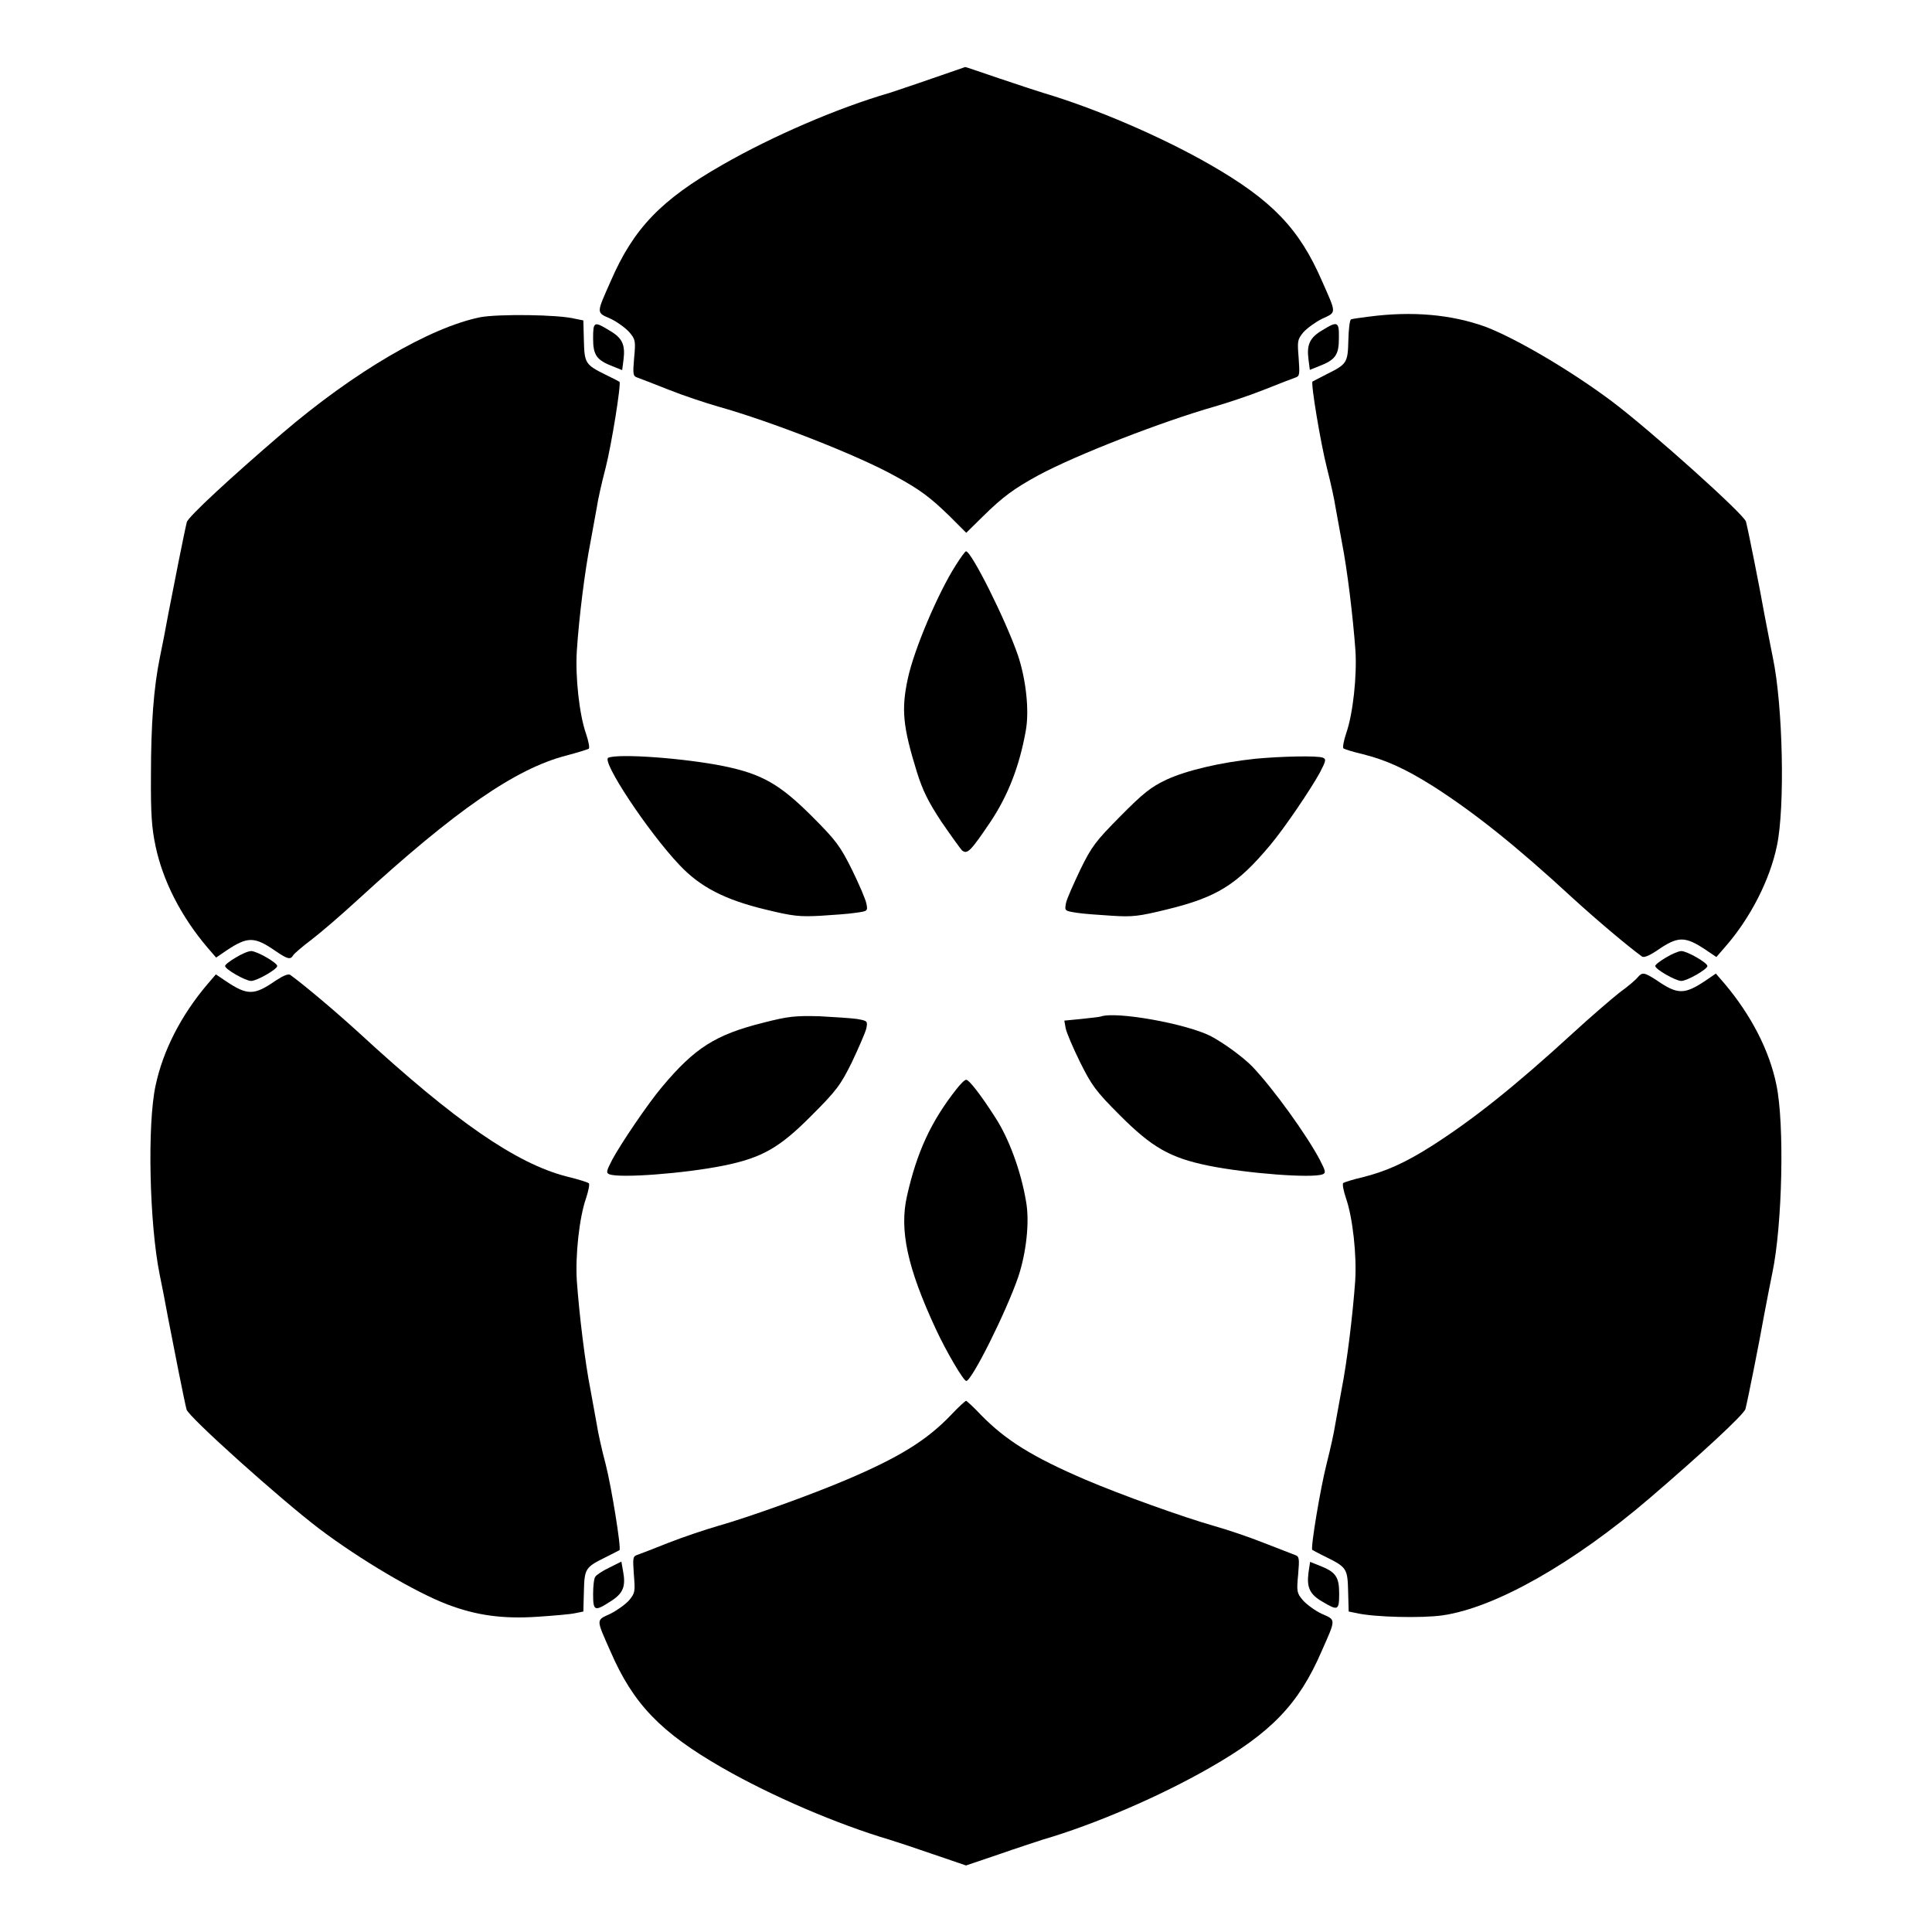 <?xml version="1.0" encoding="UTF-8"?>
<!-- Uploaded to: SVG Repo, www.svgrepo.com, Generator: SVG Repo Mixer Tools -->
<svg fill="#000000" width="800px" height="800px" version="1.1" viewBox="144 144 512 512" xmlns="http://www.w3.org/2000/svg">
 <g>
  <path d="m391.22 164.72c-4.68 1.656-9.789 3.312-11.445 3.887-13.891 4.031-31.164 11.516-44.336 19.074-16.266 9.285-23.535 16.84-29.582 30.805-3.887 8.781-3.887 8.277 0 10.004 1.801 0.863 4.031 2.519 4.965 3.598 1.582 1.871 1.656 2.305 1.223 6.836-0.359 4.176-0.289 4.75 0.793 5.109 0.574 0.215 4.391 1.656 8.348 3.238 3.957 1.582 9.859 3.527 13.098 4.461 14.105 3.957 36.922 12.883 46.781 18.352 6.766 3.672 9.43 5.688 14.609 10.723l4.391 4.391 4.461-4.391c5.184-5.109 8.203-7.34 14.684-10.867 10.004-5.398 32.82-14.25 46.711-18.211 3.238-0.938 9.141-2.879 13.098-4.461s7.699-3.023 8.348-3.238c1.078-0.359 1.078-0.938 0.793-5.109-0.359-4.535-0.359-4.894 1.223-6.836 0.938-1.078 3.238-2.734 4.965-3.598 3.887-1.801 3.887-1.223 0-10.004-6.047-13.961-13.316-21.449-29.582-30.805-13.172-7.559-30.516-14.969-44.336-19.074-1.656-0.504-6.91-2.231-11.805-3.887-4.894-1.656-8.781-3.023-8.852-2.949-0.059 0.004-3.875 1.371-8.551 2.953z"/>
  <path d="m271.38 228.05c-13.387 2.664-33.609 14.539-52.613 30.805-13.676 11.73-24.973 22.168-25.262 23.535-0.574 2.231-3.527 17.129-4.894 24.254-0.648 3.598-1.656 8.781-2.231 11.516-1.656 8.062-2.375 17.777-2.375 31.379-0.07 10.219 0.215 13.961 1.223 18.715 1.941 9.211 6.766 18.641 13.746 26.848l2.305 2.664 2.734-1.871c5.613-3.742 7.414-3.742 13.027 0.145 3.168 2.16 3.957 2.375 4.68 1.078 0.289-0.434 2.445-2.305 4.75-4.031 2.375-1.801 7.988-6.621 12.523-10.797 25.766-23.605 41.672-34.617 55.133-38.074 2.949-0.793 5.543-1.582 5.902-1.801 0.289-0.215-0.07-2.016-0.719-3.957-1.801-5.109-2.879-15.188-2.445-21.953 0.574-8.926 2.16-21.449 3.598-28.719 0.648-3.598 1.441-7.844 1.727-9.5 0.215-1.582 1.223-6.191 2.305-10.293 1.582-6.191 4.176-22.383 3.672-22.816-0.07-0.07-1.727-0.938-3.672-1.871-5.398-2.664-5.613-3.094-5.758-9.07l-0.145-5.324-2.16-0.434c-4.465-1.145-20.371-1.289-25.051-0.426z"/>
  <path d="m506.8 227.91c-2.231 0.289-4.391 0.574-4.75 0.719-0.359 0.145-0.648 2.59-0.719 5.469-0.145 6.047-0.359 6.406-5.758 9.07-1.941 1.008-3.598 1.871-3.742 1.941-0.504 0.434 2.16 16.41 3.816 22.887 1.008 3.957 2.016 8.566 2.231 10.148 0.289 1.656 1.078 5.902 1.727 9.5 1.441 7.269 2.949 19.793 3.598 28.719 0.434 6.766-0.648 16.84-2.445 21.953-0.648 1.941-1.008 3.816-0.719 4.031 0.359 0.215 2.59 0.938 5.109 1.512 6.262 1.582 11.301 3.887 18.641 8.492 10.797 6.91 21.879 15.691 36.922 29.582 6.621 6.047 14.754 12.883 18.426 15.547 0.504 0.359 1.801-0.145 3.887-1.512 5.688-3.957 7.484-3.957 13.172-0.145l2.664 1.801 2.305-2.664c6.695-7.629 11.875-17.777 13.746-26.848 2.16-10.219 1.582-37.137-1.078-49.805-0.504-2.519-1.512-7.629-2.231-11.445-1.223-6.91-4.246-22.094-4.894-24.613-0.359-1.801-24.973-23.895-35.34-31.738-10.508-7.918-25.262-16.699-33.754-19.938-9.004-3.238-19.367-4.176-30.812-2.664z"/>
  <path d="m301.18 233.74c0 4.391 0.938 5.688 5.184 7.34l2.519 1.008 0.359-2.809c0.504-3.957-0.359-5.758-3.742-7.699-4.106-2.519-4.32-2.375-4.32 2.16z"/>
  <path d="m494.43 231.51c-3.312 1.941-4.176 3.816-3.672 7.699l0.359 2.809 2.519-1.008c4.246-1.656 5.184-2.949 5.184-7.34 0.074-4.465-0.289-4.68-4.391-2.16z"/>
  <path d="m397.26 293.84c-4.68 7.34-11.012 22.238-12.668 29.941-1.801 8.348-1.297 12.812 2.375 24.758 1.582 5.039 3.023 7.918 6.477 13.172 2.519 3.672 4.965 7.055 5.469 7.629 1.441 1.152 2.231 0.359 7.629-7.629 4.68-7.055 7.629-14.754 9.285-23.969 1.008-5.398 0.07-13.746-2.086-20.152-3.238-9.355-12.309-27.492-13.746-27.492-0.141-0.074-1.438 1.652-2.734 3.742z"/>
  <path d="m305.21 344.8c-1.941 0.793 10.508 19.648 18.855 28.43 5.469 5.828 12.02 9.211 22.816 11.805 7.34 1.801 9.07 1.941 14.539 1.656 3.383-0.215 7.629-0.504 9.355-0.793 3.168-0.434 3.238-0.434 2.809-2.519-0.215-1.078-1.941-5.109-3.816-8.926-3.094-6.191-4.102-7.629-10.578-14.105-8.492-8.492-13.242-11.227-23.391-13.316-10.293-2.09-27.711-3.383-30.59-2.231z"/>
  <path d="m476.65 345.08c-9.43 1.008-18.211 3.094-23.535 5.543-4.102 1.941-6.191 3.598-12.234 9.715-6.477 6.551-7.559 7.918-10.578 14.105-1.801 3.816-3.598 7.773-3.816 8.926-0.359 2.016-0.359 2.016 2.809 2.519 1.727 0.289 5.973 0.574 9.355 0.793 5.469 0.359 7.199 0.145 14.539-1.656 13.316-3.238 18.641-6.551 27.422-17.059 3.816-4.535 10.867-14.969 13.242-19.359 1.512-2.949 1.656-3.453 0.719-3.816-1.367-0.574-11.156-0.359-17.922 0.289z"/>
  <path d="m206.46 397.77c-1.582 0.938-2.809 1.871-2.809 2.231 0 0.863 5.398 3.957 6.91 3.957 1.512 0 6.91-3.094 6.91-3.957 0-0.863-5.398-3.957-6.91-3.957-0.793 0-2.59 0.793-4.102 1.727z"/>
  <path d="m585.47 397.77c-1.582 0.938-2.809 1.871-2.809 2.231 0 0.863 5.398 3.957 6.91 3.957s6.91-3.094 6.91-3.957c0-0.863-5.398-3.957-6.91-3.957-0.719 0-2.59 0.793-4.102 1.727z"/>
  <path d="m198.98 404.82c-6.981 8.207-11.801 17.633-13.746 26.848-2.231 10.219-1.656 36.562 1.078 50.094 0.574 2.734 1.582 7.918 2.231 11.516 1.367 7.125 4.32 22.094 4.894 24.254 0.359 1.801 24.973 23.895 35.34 31.738 10.508 7.918 25.262 16.699 33.828 19.938 7.559 2.879 14.609 3.887 24.039 3.238 4.176-0.289 8.566-0.648 9.789-0.938l2.16-0.434 0.145-5.324c0.145-6.047 0.359-6.406 5.758-9.07 1.941-1.008 3.598-1.801 3.672-1.871 0.504-0.434-2.086-16.625-3.672-22.816-1.078-4.031-2.086-8.707-2.305-10.293-0.289-1.656-1.078-5.902-1.727-9.5-1.441-7.269-2.949-19.793-3.598-28.719-0.434-6.766 0.648-16.84 2.445-21.953 0.648-1.941 1.008-3.816 0.719-3.957-0.359-0.289-2.949-1.078-5.902-1.801-13.387-3.453-29.508-14.609-54.77-37.859-6.621-6.047-14.754-12.883-18.426-15.547-0.504-0.359-1.801 0.145-3.887 1.512-5.688 3.957-7.484 3.957-13.172 0.145l-2.664-1.801z"/>
  <path d="m577.99 403.02c-0.434 0.574-2.59 2.445-4.82 4.031-2.16 1.727-7.629 6.406-12.164 10.578-15.547 14.25-26.414 22.887-37.281 29.867-7.34 4.68-12.379 6.91-18.641 8.492-2.519 0.574-4.75 1.297-5.109 1.512-0.289 0.289 0.07 2.086 0.719 4.031 1.801 5.109 2.879 15.188 2.445 21.953-0.648 8.996-2.16 21.449-3.598 28.719-0.648 3.598-1.441 7.844-1.727 9.5-0.215 1.582-1.223 6.191-2.231 10.148-1.656 6.477-4.32 22.457-3.816 22.887 0.145 0.07 1.801 1.008 3.742 1.941 5.398 2.664 5.613 3.094 5.758 9.07l0.145 5.324 2.16 0.434c4.68 1.078 17.344 1.367 22.742 0.574 13.961-2.016 34.762-13.82 54.988-31.164 13.676-11.73 24.973-22.168 25.262-23.535 0.648-2.519 3.672-17.707 4.894-24.613 0.719-3.816 1.727-8.996 2.231-11.445 2.664-12.668 3.238-39.512 1.078-49.805-1.871-9.211-6.766-18.57-13.746-26.848l-2.305-2.664-2.734 1.871c-5.613 3.742-7.414 3.742-13.027-0.145-3.238-2.082-3.742-2.152-4.965-0.715z"/>
  <path d="m346.23 415.04c-12.668 3.168-18.137 6.695-26.773 16.984-3.816 4.535-10.867 14.969-13.242 19.359-1.512 2.949-1.656 3.453-0.719 3.816 2.879 1.078 19.938-0.215 30.301-2.305 10.219-2.086 14.828-4.75 23.32-13.316 6.551-6.551 7.629-7.988 10.652-14.105 1.801-3.816 3.527-7.773 3.816-8.926 0.359-1.941 0.359-2.016-2.519-2.519-1.512-0.215-6.047-0.504-10.004-0.719-6.41-0.141-8.066 0.004-14.832 1.73z"/>
  <path d="m435.7 413.39c-0.359 0.145-2.664 0.359-5.184 0.648l-4.461 0.434 0.359 2.016c0.215 1.152 1.941 5.184 3.816 8.996 3.094 6.191 4.102 7.629 10.578 14.105 8.492 8.492 13.242 11.227 23.391 13.316 10.363 2.086 27.422 3.383 30.301 2.305 0.938-0.359 0.793-0.863-0.719-3.816-3.527-6.695-12.379-18.93-17.848-24.688-2.445-2.519-7.629-6.332-11.227-8.203-6.551-3.242-24.902-6.555-29.008-5.113z"/>
  <path d="m397.55 432.53c-6.836 8.637-10.578 16.84-13.172 28.355-2.086 9.07 0.07 19.074 7.629 35.34 2.734 5.902 7.34 13.746 8.062 13.746 1.441 0 10.508-18.137 13.746-27.492 2.16-6.406 3.094-14.754 2.086-20.152-1.367-8.133-4.606-16.77-8.133-22.168-3.957-6.191-6.981-10.004-7.699-10.004-0.359-0.074-1.512 1.078-2.519 2.375z"/>
  <path d="m396.04 518.97c-6.406 6.695-13.676 11.227-27.781 17.203-9.285 3.957-25.695 9.859-34.043 12.234-3.238 0.938-9.07 2.879-13.098 4.461-3.957 1.582-7.699 3.023-8.348 3.238-1.078 0.359-1.078 0.938-0.793 5.109 0.359 4.535 0.359 4.894-1.223 6.836-0.938 1.078-3.238 2.734-4.965 3.598-3.887 1.801-3.887 1.223 0 10.004 6.047 13.961 13.316 21.449 29.582 30.805 13.172 7.559 30.516 14.969 44.336 19.074 1.656 0.504 6.91 2.231 11.66 3.887l8.637 2.949 8.707-2.949c4.68-1.656 9.934-3.312 11.586-3.887 13.82-4.031 31.164-11.516 44.336-19.074 16.266-9.285 23.535-16.84 29.582-30.805 3.887-8.781 3.887-8.277 0-10.004-1.801-0.863-4.031-2.519-4.965-3.598-1.582-1.871-1.656-2.305-1.223-6.836 0.359-4.176 0.289-4.75-0.793-5.109-0.574-0.215-4.32-1.656-8.348-3.238-3.957-1.582-9.789-3.527-13.098-4.461-8.348-2.375-24.758-8.277-34.043-12.234-14.25-6.117-21.23-10.508-27.781-17.203-1.941-2.086-3.816-3.742-3.957-3.742-0.152 0-2.023 1.656-3.969 3.742z"/>
  <path d="m305.5 559.42c-1.801 0.863-3.453 1.941-3.742 2.445-0.359 0.434-0.574 2.519-0.574 4.606 0 4.461 0.359 4.68 4.68 1.871 3.312-2.086 4.031-3.957 3.238-8.062l-0.434-2.445z"/>
  <path d="m490.76 560.79c-0.504 3.957 0.359 5.758 3.742 7.699 4.102 2.445 4.391 2.305 4.391-2.231 0-4.391-0.938-5.688-5.184-7.34l-2.519-1.008z"/>
 </g>
</svg>
